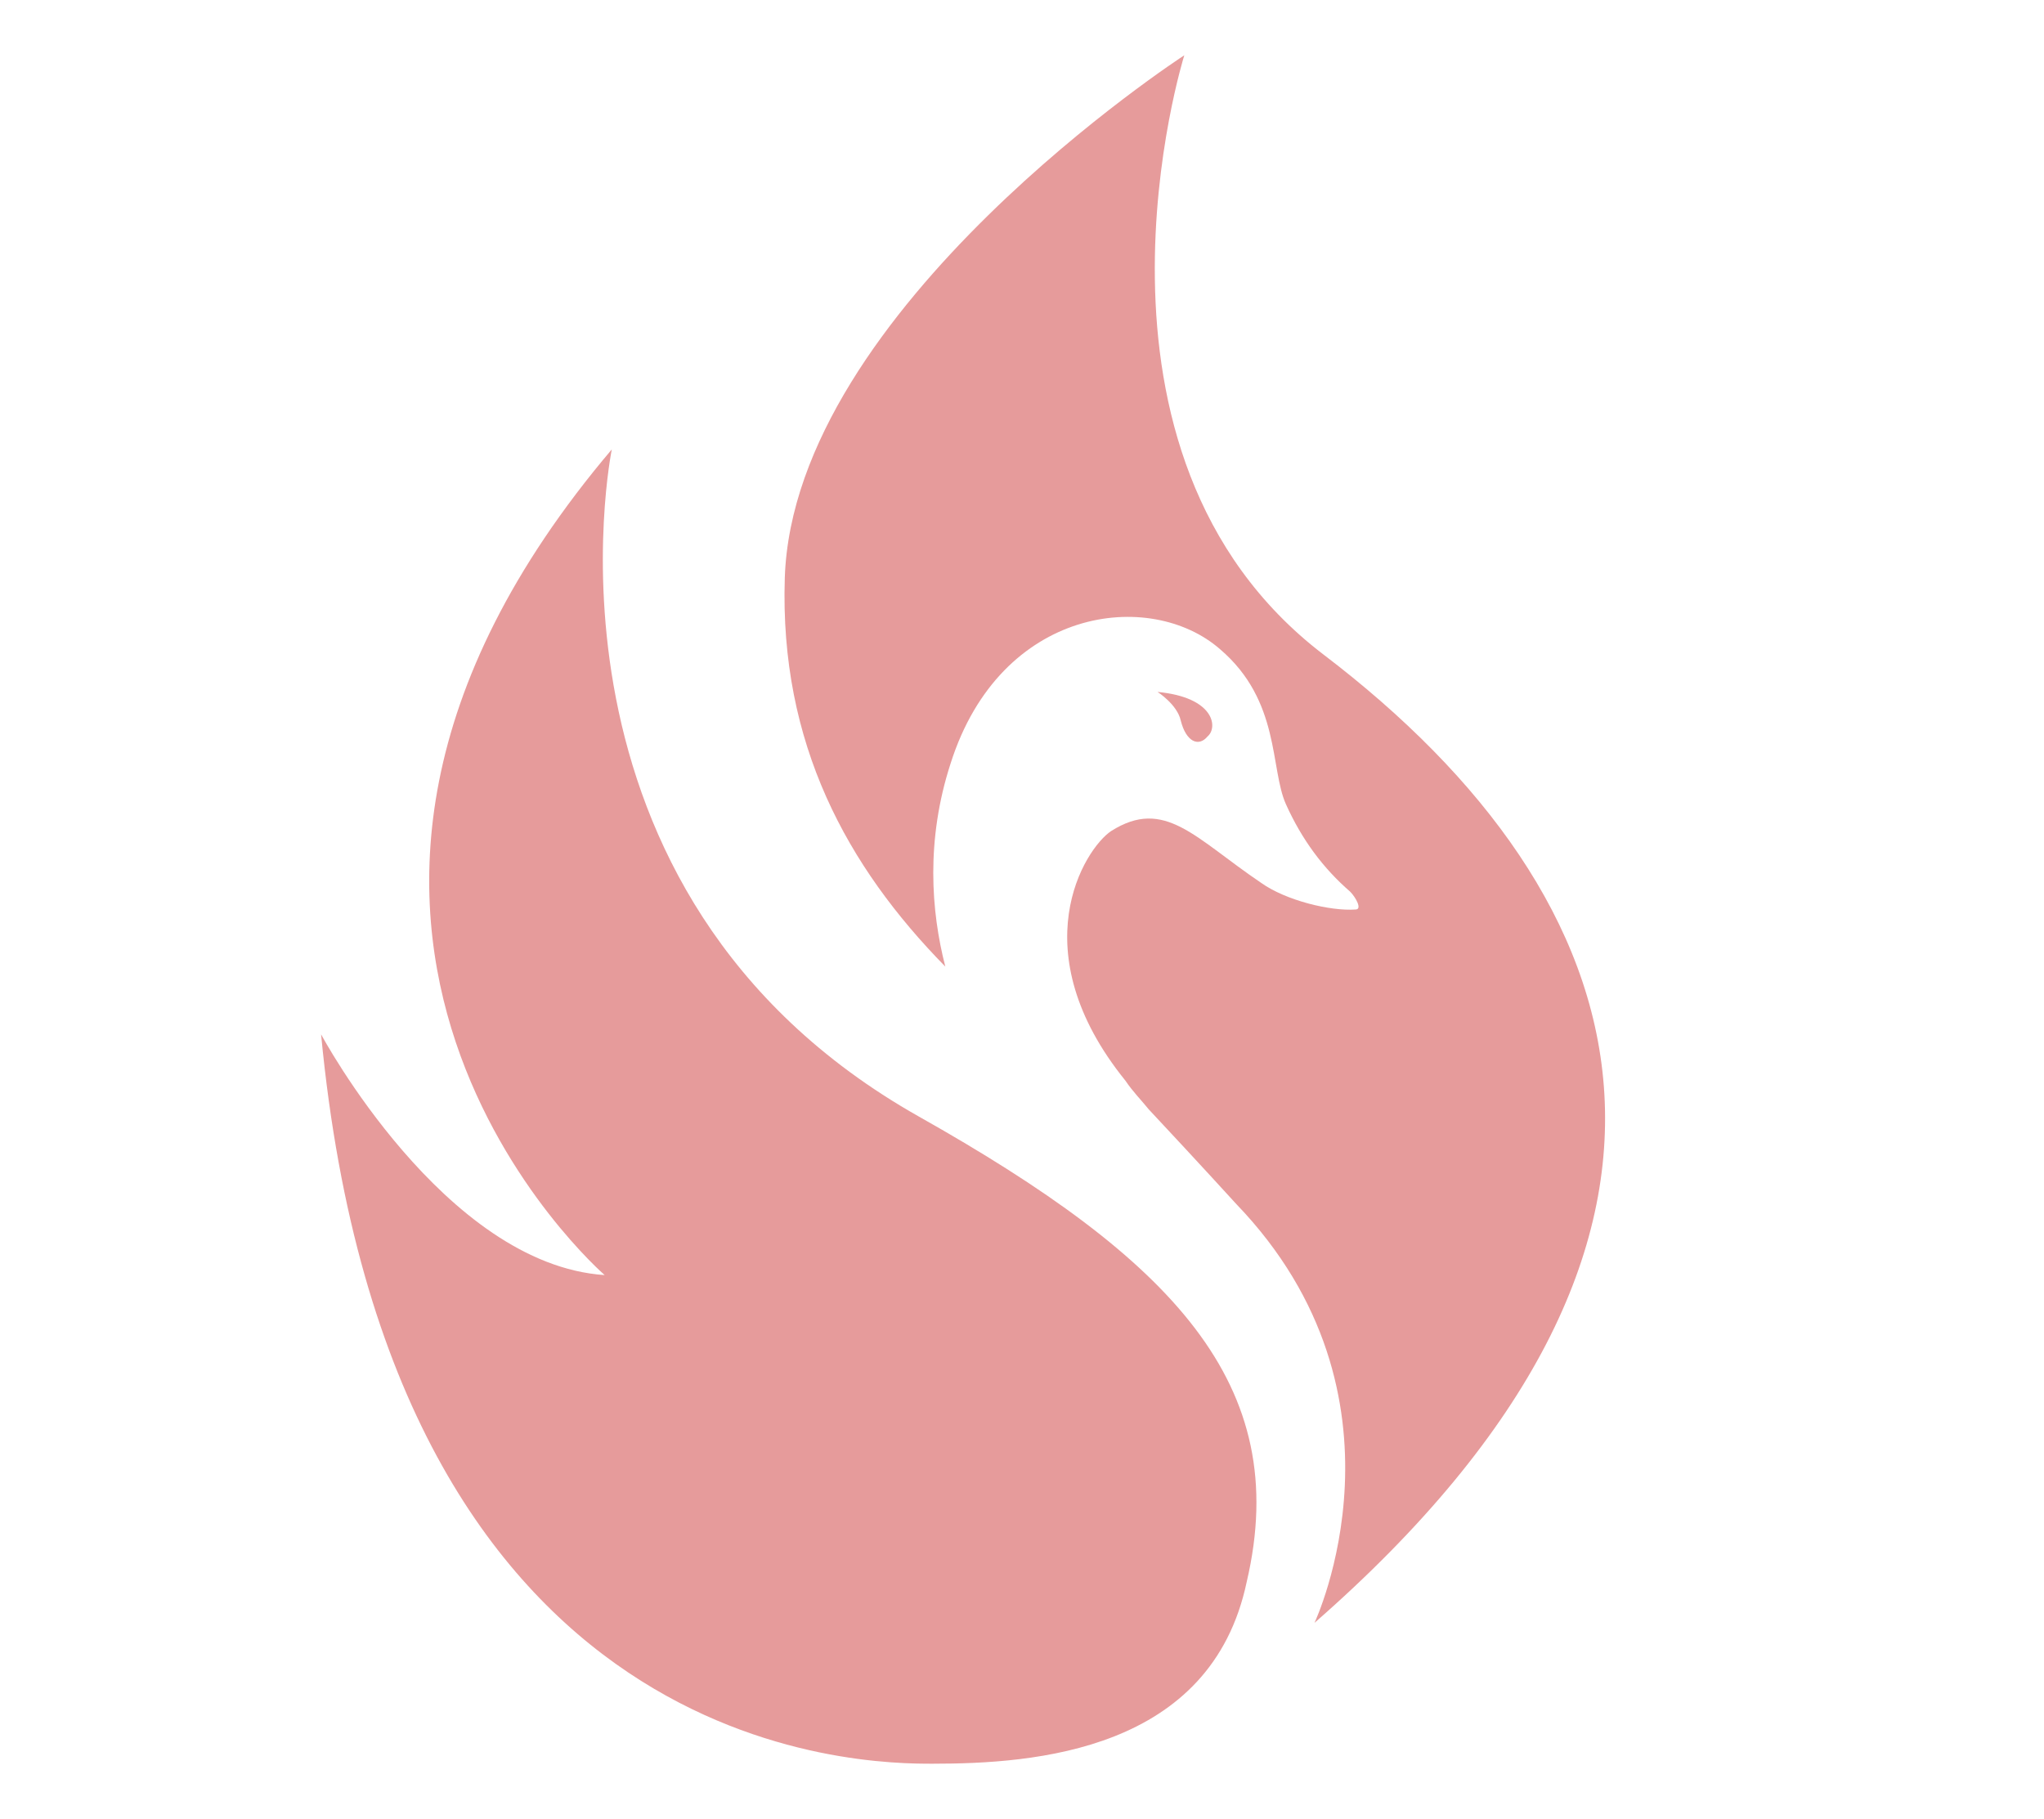 <?xml version="1.0" encoding="utf-8"?>
<svg xmlns="http://www.w3.org/2000/svg" xmlns:xlink="http://www.w3.org/1999/xlink" version="1.1" id="Ebene_1" x="0px" y="0px" viewBox="0 0 114 102" style="enable-background:new 0 0 114 102;" xml:space="preserve" width="100" height="89">
<style type="text/css">
	.st0{fill:#E69B9B;}
</style>
<g>
	<g>
		<path class="st0" d="M52,98.9c-3.7,0-30.4,0-34.3-40.9c0,0,6.9,12.9,15.9,13.5c0,0-22.4-19.4,0.4-46.3c0,0-5.1,24.8,17.2,37.4    c14.2,8,21,15,18.4,26.1C67.6,98.2,57.7,98.9,52,98.9"/>
	</g>
	<g>
		<path class="st0" d="M64.6,38.8c0,0,1.1,0.7,1.3,1.6c0.3,1.2,1,1.5,1.5,0.9C68,40.8,67.8,39.1,64.6,38.8z"/>
	</g>
	<g>
		<path class="st0" d="M73.9,36.7C59.1,25.4,66.1,3.1,66.1,3.1S44.2,17.3,43.7,32.4c-0.3,9.3,3.5,16.2,9,21.8    c-0.8-3.1-1.1-7.1,0.3-11.4c2.8-8.8,11.2-9.8,15.1-6.4c3.4,2.9,2.8,6.7,3.7,8.7c0.9,2,2.1,3.6,3.6,4.9c0.3,0.3,0.7,1,0.3,1    c-1.4,0.1-3.9-0.5-5.3-1.5C66.7,47,65,44.7,62,46.6c-1.5,1-5.1,6.7,0.8,14c0.4,0.6,0.9,1.1,1.3,1.6c2.9,3.1,4.9,5.3,4.9,5.3l0,0    C79.4,78.3,73.4,91,73.4,91C98,69.5,91.9,50.4,73.9,36.7z"/>
	</g>
</g>
</svg>
